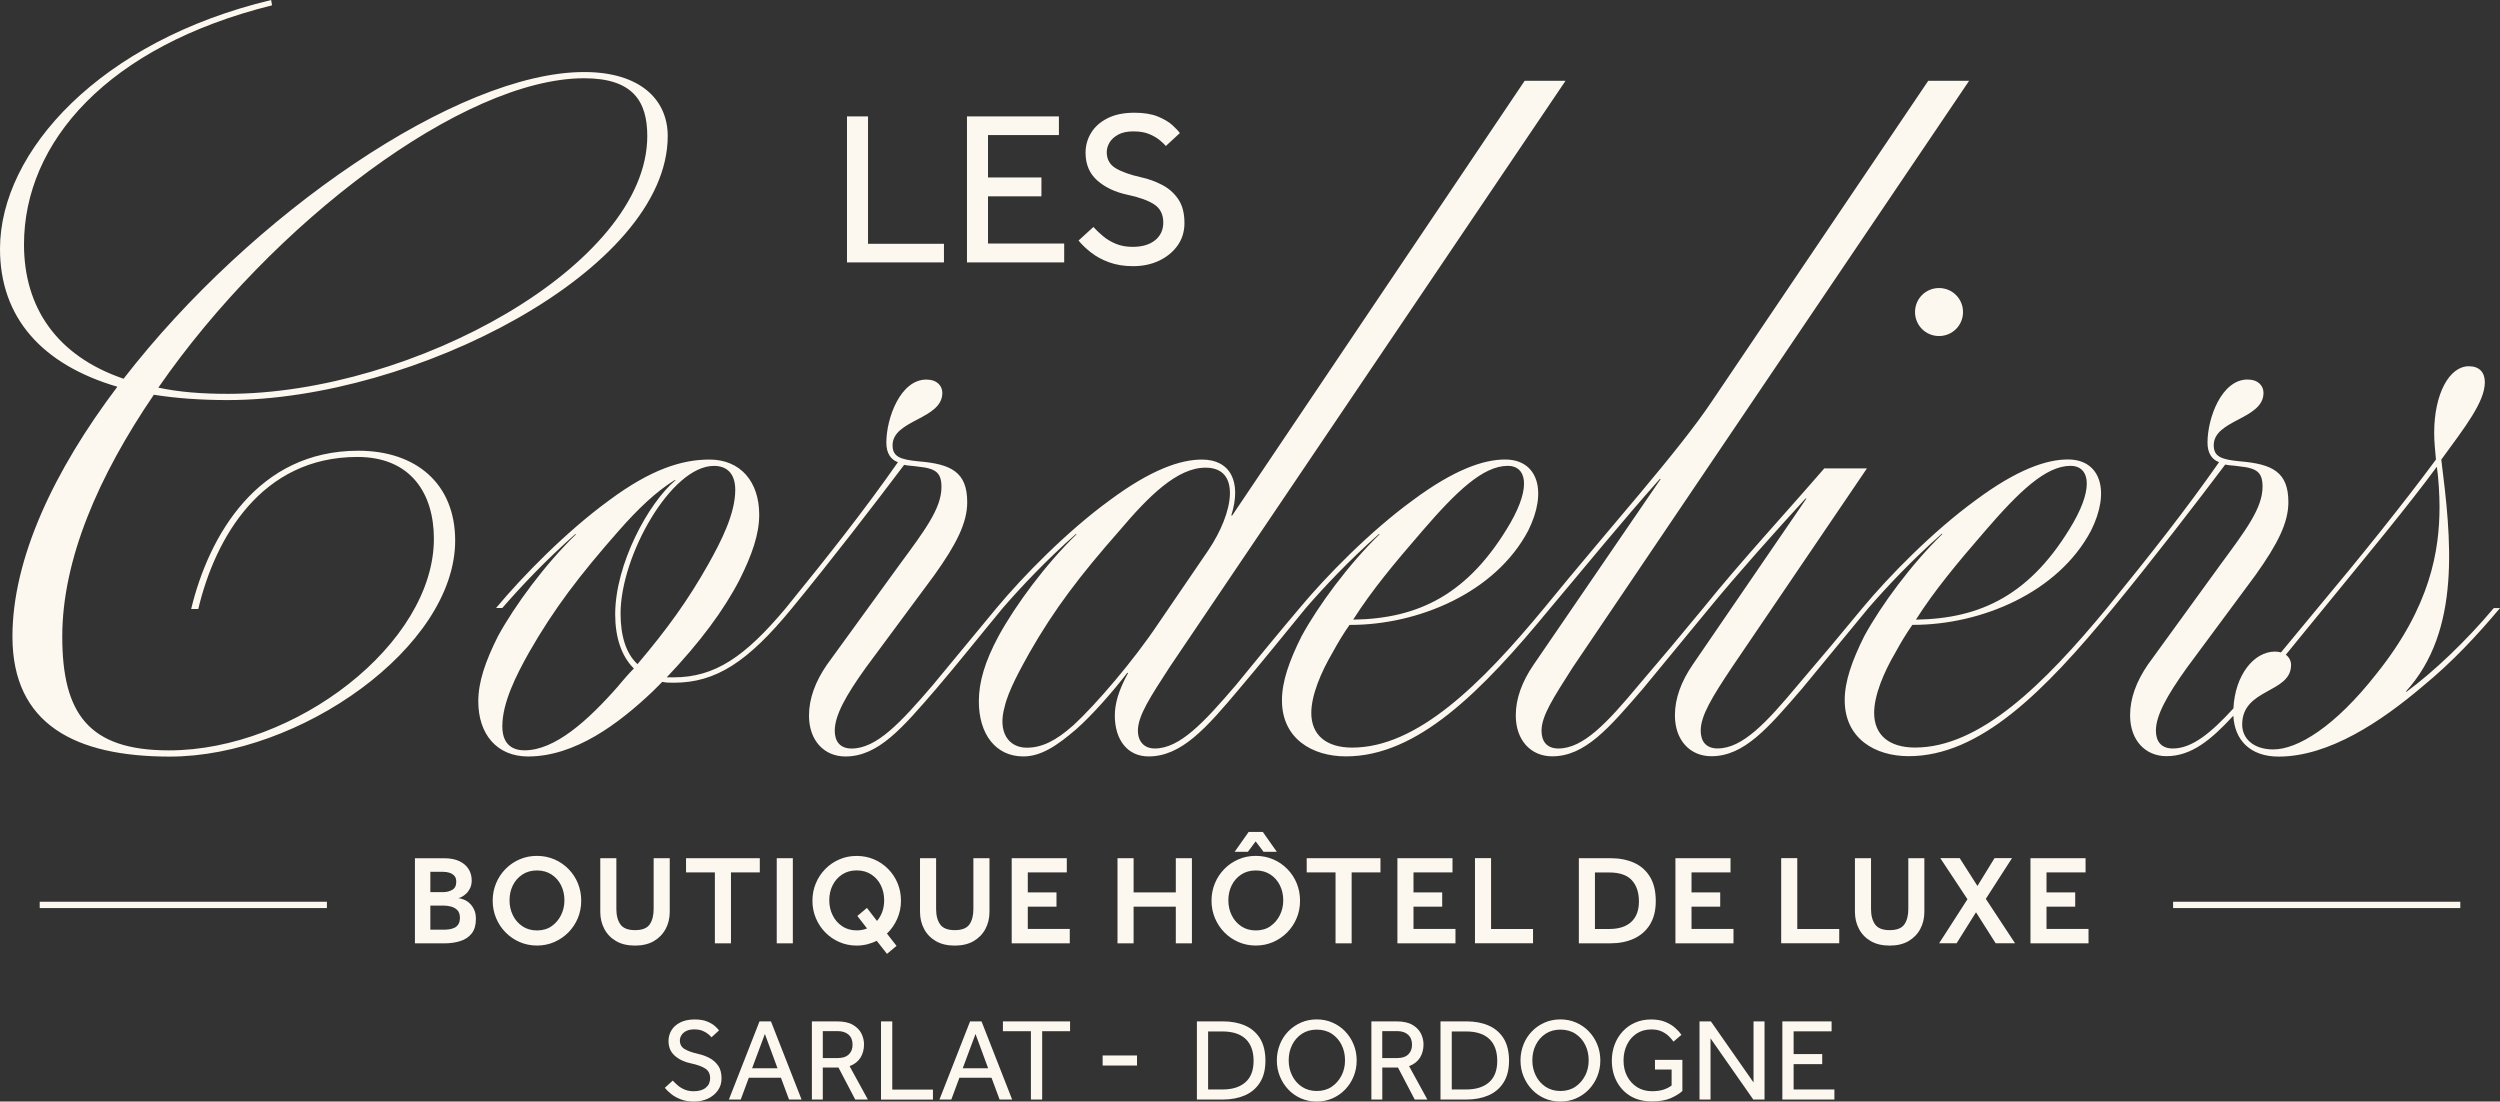 <svg xmlns="http://www.w3.org/2000/svg" id="Calque_2" viewBox="0 0 506.35 223.11"><rect x="0" y="0" width="506.35" height="223.11" fill="#333333" stroke="none"/><g id="PAGE_9"><path d="M72.57,91.29c-20.35,0-30.25,17.11-33.85,32.05h1.44c3.42-14.41,12.78-30.79,32.23-30.79,10.8,0,15.49,7.38,15.49,16.57,0,21.25-28.09,42.86-53.66,42.86-16.21,0-21.61-7.38-21.61-23.05s7.38-32.59,18.55-48.98c4.5.72,9.54,1.08,14.95,1.08,37.63,0,89.13-26.29,89.13-53.48,0-7.38-5.58-12.96-16.93-12.96-25.57,0-67.53,28.81-93.28,62.12-13.69-4.68-20.17-14.59-20.17-27.19C4.86,28.81,21.79,9.36,55.1,1.08l-.18-1.08C20.35,8.28,0,30.61,0,50.42c0,13.87,8.46,23.41,23.77,27.91C10.98,95.26,2.52,113.08,2.52,128.93c0,17.83,12.79,24.31,31.87,24.31,26.29,0,57.8-22.15,57.8-43.76,0-11.52-7.92-18.19-19.63-18.19ZM118.31,15.85c9.9,0,12.79,4.68,12.79,11.7,0,26.11-47.54,52.22-84.99,52.22-5.22,0-9.9-.36-14.04-1.26C55.1,45.2,93.82,15.85,118.31,15.85ZM392.73,58.34c2.7,0,4.86,2.16,4.86,4.86s-2.16,4.86-4.86,4.86-4.86-2.16-4.86-4.86,2.16-4.86,4.86-4.86ZM452.35,145.05c.25,4.72,3.3,8.19,9.16,8.19,10.26,0,20.89-7.2,29.17-14.23,5.94-4.86,10.98-10.26,15.67-15.85h-1.26c-5.58,6.66-12.24,12.96-17.65,16.93h-.18c11.34-12.42,9.18-31.15,7.2-47,4.86-6.66,8.82-11.71,8.82-15.67,0-1.98-1.08-3.24-3.24-3.24-3.96,0-7.02,5.58-7.02,13.5,0,1.8.18,3.42.36,5.4-6.66,9-15.49,19.99-23.95,30.07h0l-7.44,8.99c-.36-.1-.75-.17-1.2-.17-4.31,0-8.11,4.79-8.43,11.51-4.55,4.96-8.36,8.12-12.28,8.12-2.34,0-3.42-1.44-3.42-3.6,0-3.06,2.16-7.02,6.3-12.79l13.87-18.73c4.5-6.3,6.66-10.62,6.66-14.77,0-6.12-3.24-7.74-9.9-8.28-3.6-.36-5.22-.9-5.22-3.24,0-5.22,10.08-5.22,10.08-10.62,0-1.44-1.08-2.7-3.24-2.7-5.22,0-8.1,7.74-8.1,12.78,0,2.16.9,3.42,2.34,3.96-6.66,9.54-14.05,18.91-22.69,29.53-12.79,15.49-25.75,28.27-38.89,28.27-5.22,0-8.28-2.52-8.28-7.02,0-3.6,1.98-8.28,4.32-12.25,1.08-1.98,2.16-3.78,3.42-5.58h.18c13.69,0,29.35-6.48,36.01-19.09,3.96-7.92,1.98-14.41-4.68-14.41-4.32,0-10.26,1.98-18.73,8.28-8.64,6.3-17.47,15.31-22.87,21.79h0c-4.14,5.04-8.82,10.62-13.15,15.67-6.3,7.56-11.16,12.79-16.21,12.79-2.34,0-3.42-1.44-3.42-3.6,0-3.06,2.34-6.84,6.3-12.79l27.37-40.33h-8.64c-8.1,9.36-17.11,19.09-24.49,28.27h0c-4.14,5.04-8.82,10.62-13.15,15.67-6.3,7.56-11.16,12.79-16.21,12.79-2.34,0-3.42-1.44-3.42-3.6,0-3.06,2.52-6.84,6.3-12.79l80.31-118.85h-8.28l-43.76,64.83c-6.84,10.26-20.53,25.39-34.03,41.96-12.79,15.49-25.75,28.27-38.89,28.27-5.22,0-8.28-2.52-8.28-7.02,0-3.6,1.98-8.28,4.32-12.25,1.08-1.98,2.16-3.78,3.42-5.58h.18c13.69,0,29.35-6.48,36.01-19.09,3.96-7.92,1.98-14.41-4.68-14.41-4.32,0-10.26,1.98-18.73,8.28-8.64,6.3-17.47,15.31-22.87,21.79h0c-3.96,4.68-9,10.8-12.96,15.67-6.48,7.56-11.34,12.79-16.39,12.79-2.16,0-3.42-1.44-3.42-3.6,0-3.06,2.52-6.84,6.48-12.96l80.13-118.67h-8.28l-59.24,88.05h-.18c2.16-6.84-.18-11.34-5.94-11.34-4.32,0-10.26,1.98-18.73,8.28-8.64,6.3-17.47,15.31-22.87,21.79l-12.96,15.67c-6.48,7.56-11.34,12.79-16.39,12.79-2.34,0-3.42-1.44-3.42-3.6,0-3.06,2.16-7.02,6.3-12.79l13.87-18.73c4.5-6.3,6.66-10.62,6.66-14.77,0-6.12-3.24-7.74-9.9-8.28-3.6-.36-5.22-.9-5.22-3.24,0-5.22,10.08-5.22,10.08-10.62,0-1.44-1.08-2.7-3.24-2.7-5.22,0-8.1,7.74-8.1,12.78,0,2.16.9,3.42,2.34,3.96-6.66,9.54-14.05,18.91-22.69,29.53h0c-8.28,9.9-14.41,14.04-22.69,14.04h-1.44c6.66-7.02,11.52-13.5,14.77-19.81,2.52-5.04,3.96-9.18,3.96-13.14,0-6.66-3.78-11.16-10.08-11.16-5.58,0-11.88,1.98-20.35,8.28-8.64,6.3-17.47,15.31-22.87,21.79h1.26c3.6-4.14,8.64-9.54,14.77-14.95h.18c-6.3,6.12-12.42,14.41-15.85,20.71-2.52,5.04-3.96,9.18-3.96,13.15,0,6.66,3.78,11.16,10.08,11.16,9.54,0,18.37-6.66,25.21-13.14l1.98-1.98c.72.18,1.44.18,2.34.18,8.46,0,14.95-4.14,23.95-15.13h0c8.28-10.08,16.57-20.89,22.69-28.99.72.18,1.8.18,2.88.36,3.6.36,4.68,1.26,4.68,4.14,0,4.32-3.42,8.82-8.46,15.67l-14.77,20.35c-2.34,3.42-3.6,6.84-3.6,10.26,0,5.04,3.06,8.28,7.38,8.28,6.66,0,11.52-5.76,18.37-13.69,4.32-5.04,9.18-11.16,13.51-16.39,3.6-4.14,8.64-9.54,14.77-14.95h.18c-6.3,6.12-12.42,14.41-15.85,20.71-2.7,5.04-3.96,9.18-3.96,13.15,0,6.66,3.42,11.16,9,11.16,3.6,0,6.84-2.16,10.8-5.58,3.24-2.88,7.2-7.38,10.26-11.34h.18c-1.98,3.6-2.7,6.3-2.7,8.64,0,4.86,2.52,8.28,6.84,8.28,6.66,0,11.71-5.76,18.37-13.69,4.14-4.86,9.36-11.34,13.5-16.39,3.6-4.14,8.64-9.54,14.77-14.95h.18c-6.3,6.12-12.42,14.41-15.85,20.71-2.52,5.04-3.96,9.18-3.96,12.97,0,7.74,6.12,11.34,12.96,11.34,14.41,0,27.37-12.96,41.42-30.07h0c6.84-8.1,14.59-17.65,22.15-26.11h.18l-25.75,37.63c-2.34,3.42-3.6,6.84-3.6,10.26,0,5.04,3.06,8.28,7.38,8.28,6.66,0,11.52-5.76,18.37-13.69l13.5-16.39h0c5.76-7.02,13.69-15.85,19.45-22.15h.18l-23.05,33.67c-2.34,3.42-3.6,6.84-3.6,10.26,0,5.04,3.06,8.28,7.38,8.28,6.66,0,11.52-5.76,18.37-13.69l13.5-16.39h0c3.6-4.14,8.64-9.54,14.77-14.95h.18c-6.3,6.12-12.42,14.41-15.85,20.71-2.52,5.04-3.96,9.18-3.96,12.97,0,7.74,6.12,11.34,12.96,11.34,14.41,0,27.37-12.96,41.42-30.07h0c8.28-10.08,16.57-20.89,22.69-28.99.72.18,1.8.18,2.88.36,3.6.36,4.68,1.26,4.68,4.14,0,4.32-3.42,8.82-8.46,15.67l-14.77,20.35c-2.34,3.42-3.6,6.84-3.6,10.26,0,5.04,3.06,8.28,7.38,8.28,4.99,0,8.97-3.23,13.53-8.19ZM464.03,134.69c0-.82-.36-1.57-1.06-2.08,2.62-3.2,5.26-6.47,7.72-9.45,7.92-9.72,16.93-20.53,22.87-28.63.36,2.34.54,5.94.54,8.1,0,8.82-1.8,20.17-12.78,33.85-8.46,10.8-16.03,15.31-20.89,15.31-3.96,0-6.3-2.16-6.3-5.04,0-7.38,9.9-6.3,9.9-12.06ZM125.33,138.83c-6.3,7.2-12.96,13.14-19.09,13.14-2.88,0-4.5-1.62-4.5-4.86,0-4.86,2.88-10.44,5.4-14.95,5.04-8.82,10.26-15.67,18.19-24.67,3.96-4.5,7.56-7.92,11.34-10.26h.18c-5.58,4.68-12.25,17.11-12.25,27.19,0,4.68,1.26,8.46,3.78,10.98-1.08,1.08-1.98,2.16-3.06,3.42ZM129.11,134.51c-2.34-2.16-3.42-5.76-3.42-10.26,0-11.7,10.26-29.89,18.91-29.89,2.7,0,4.32,1.62,4.32,4.86,0,4.86-2.88,10.44-5.4,14.95-4.14,7.38-8.46,13.33-14.41,20.35ZM217.34,146.94c-3.42,3.06-6.3,4.5-9.36,4.5-3.78,0-5.94-3.24-4.5-8.28.72-3.24,3.24-7.74,5.04-10.98,5.04-8.82,10.26-15.67,18.19-24.67,5.94-7.02,11.71-12.79,17.47-12.79,7.2,0,5.76,9,.54,16.75l-10.08,14.77c-5.04,7.56-12.61,16.39-17.29,20.71ZM288.11,107.5c6.84-7.92,12.24-13.15,17.29-13.15,3.6,0,4.86,3.96.54,11.52-8.46,14.59-18.73,19.45-31.87,19.63,3.78-5.94,8.28-11.34,14.05-18.01ZM402.09,107.5c6.84-7.92,12.24-13.15,17.29-13.15,3.6,0,4.86,3.96.54,11.52-8.46,14.59-18.73,19.45-31.87,19.63,3.78-5.94,8.28-11.34,14.05-18.01ZM191.19,53.15h-19.64v-29.57h4.26v25.8h15.38v3.77ZM215.53,53.15h-19.68v-29.57h18.62v3.77h-14.36v8.6h10.82v3.81h-10.82v9.57h15.43v3.81ZM233.97,48.65c1.09-.9,1.64-2.09,1.64-3.57,0-1.65-.61-2.88-1.84-3.68-1.23-.8-3.02-1.45-5.39-1.95-2.51-.53-4.56-1.5-6.14-2.9-1.58-1.4-2.37-3.27-2.37-5.61,0-1.45.37-2.79,1.11-4.01.74-1.23,1.85-2.22,3.32-2.97,1.48-.75,3.29-1.13,5.45-1.13,1.92,0,3.51.26,4.76.77,1.26.52,2.24,1.1,2.95,1.75.71.65,1.21,1.18,1.51,1.6l-2.84,2.62c-.24-.3-.64-.68-1.2-1.15-.56-.47-1.28-.89-2.15-1.26-.87-.37-1.94-.55-3.21-.55s-2.26.21-3.06.64c-.8.43-1.39.96-1.77,1.6-.38.64-.58,1.29-.58,1.97,0,1.45.61,2.53,1.82,3.26,1.21.72,2.94,1.34,5.19,1.84,1.48.32,2.88.84,4.21,1.53,1.33.69,2.42,1.65,3.26,2.88.84,1.23,1.26,2.84,1.26,4.85,0,1.71-.46,3.22-1.37,4.52-.92,1.3-2.16,2.33-3.72,3.08-1.57.75-3.34,1.13-5.32,1.13-1.83,0-3.46-.27-4.9-.8-1.43-.53-2.66-1.2-3.68-2.02-1.02-.81-1.84-1.6-2.46-2.37l3.01-2.75c.56.62,1.21,1.24,1.95,1.86.74.62,1.6,1.14,2.59,1.55.99.41,2.12.62,3.39.62,1.95,0,3.47-.45,4.57-1.35ZM145.46,215.83c.45.66.68,1.52.68,2.6,0,.92-.25,1.72-.74,2.42-.49.7-1.16,1.25-1.99,1.65-.84.4-1.79.61-2.85.61-.98,0-1.86-.14-2.62-.43-.77-.29-1.42-.64-1.97-1.08s-.98-.86-1.32-1.27l1.61-1.47c.3.33.65.67,1.04,1,.39.33.86.61,1.39.83s1.14.33,1.82.33c1.04,0,1.86-.24,2.44-.72.59-.48.88-1.12.88-1.91,0-.89-.33-1.54-.99-1.97-.66-.43-1.62-.78-2.88-1.04-1.35-.28-2.44-.8-3.29-1.55-.85-.75-1.27-1.75-1.27-3,0-.78.2-1.49.59-2.15.4-.66.99-1.19,1.78-1.59.79-.4,1.76-.61,2.92-.61,1.03,0,1.88.14,2.55.42.67.28,1.2.59,1.58.94.38.35.65.63.81.85l-1.52,1.4c-.13-.16-.34-.36-.64-.62-.3-.25-.68-.48-1.15-.68-.47-.2-1.04-.3-1.72-.3s-1.21.12-1.64.34c-.43.23-.74.51-.95.85-.21.34-.31.69-.31,1.06,0,.78.32,1.36.97,1.74.65.39,1.57.72,2.78.99.79.17,1.54.45,2.25.82.71.37,1.29.89,1.75,1.54ZM153.83,206.87l-6.2,15.83h2.4l1.64-4.42h6.5l1.64,4.42h2.54l-6.2-15.83h-2.33ZM152.33,216.37l2.59-6.95,2.56,6.95h-5.15ZM174.29,214.21c.47-.77.71-1.67.71-2.68,0-.76-.18-1.5-.53-2.21-.36-.71-.94-1.3-1.74-1.76s-1.88-.69-3.23-.69h-5.06v15.83h2.21v-6.48h3.18l3.39,6.48h2.56l-3.7-6.76c1-.38,1.73-.96,2.21-1.73ZM169.69,214.3h-3.04v-5.46h2.99c.95,0,1.69.24,2.23.72s.81,1.16.81,2.03c0,.82-.25,1.48-.76,1.97-.51.49-1.25.74-2.23.74ZM180.72,220.69h8.24v2.02h-10.52v-15.83h2.28v13.81ZM196.48,206.87l-6.2,15.83h2.4l1.64-4.42h6.5l1.64,4.42h2.54l-6.2-15.83h-2.33ZM194.99,216.37l2.59-6.95,2.56,6.95h-5.15ZM203.13,206.87h13.6v1.99h-5.65v13.84h-2.28v-13.84h-5.67v-1.99ZM223.33,213.78h6.96v2.04h-6.96v-2.04ZM252.16,207.71c-1.29-.56-2.77-.84-4.45-.84h-5.29v15.83h5.27c1.68,0,3.17-.29,4.46-.85,1.3-.57,2.31-1.44,3.05-2.61.74-1.17,1.1-2.64,1.1-4.42s-.37-3.34-1.1-4.51c-.74-1.17-1.75-2.04-3.04-2.6ZM252.25,219.2c-1.1.97-2.64,1.46-4.62,1.46h-2.94v-11.75h2.87c2.09,0,3.67.51,4.74,1.53,1.07,1.02,1.6,2.5,1.6,4.43s-.55,3.36-1.65,4.33ZM272.45,208.89c-.74-.76-1.59-1.35-2.58-1.78-.98-.43-2.04-.64-3.18-.64s-2.2.21-3.18.64c-.98.43-1.84,1.02-2.58,1.78-.74.76-1.31,1.64-1.71,2.65s-.61,2.08-.61,3.24.21,2.24.62,3.24c.41,1,.98,1.89,1.71,2.66.73.77,1.58,1.36,2.56,1.79.98.43,2.04.64,3.18.64s2.2-.21,3.18-.64c.98-.43,1.84-1.02,2.58-1.79.74-.77,1.31-1.65,1.72-2.66.41-1,.62-2.08.62-3.24s-.21-2.24-.62-3.24c-.41-1-.98-1.89-1.72-2.65ZM271.7,217.85c-.48.94-1.14,1.7-1.99,2.27-.85.57-1.86.85-3.01.85s-2.16-.29-3.01-.85c-.85-.57-1.52-1.33-1.98-2.27-.47-.94-.7-1.97-.7-3.1s.23-2.18.7-3.12c.47-.94,1.13-1.69,1.98-2.25.85-.56,1.86-.84,3.01-.84s2.18.28,3.04.84c.85.56,1.52,1.31,1.98,2.25.47.94.7,1.98.7,3.12s-.24,2.16-.71,3.1ZM287.61,214.21c.47-.77.71-1.67.71-2.68,0-.76-.18-1.5-.53-2.21-.36-.71-.94-1.3-1.74-1.76s-1.88-.69-3.23-.69h-5.06v15.83h2.21v-6.48h3.18l3.39,6.48h2.56l-3.7-6.76c1-.38,1.73-.96,2.21-1.73ZM283,214.3h-3.04v-5.46h2.99c.95,0,1.69.24,2.23.72s.81,1.16.81,2.03c0,.82-.25,1.48-.76,1.97-.51.49-1.25.74-2.23.74ZM301.5,207.71c-1.29-.56-2.77-.84-4.45-.84h-5.29v15.83h5.27c1.68,0,3.17-.29,4.46-.85,1.3-.57,2.31-1.44,3.05-2.61.74-1.17,1.1-2.64,1.1-4.42s-.37-3.34-1.1-4.51c-.74-1.17-1.75-2.04-3.04-2.6ZM301.6,219.2c-1.1.97-2.64,1.46-4.62,1.46h-2.94v-11.75h2.87c2.09,0,3.67.51,4.74,1.53,1.07,1.02,1.6,2.5,1.6,4.43s-.55,3.36-1.65,4.33ZM321.8,208.89c-.74-.76-1.59-1.35-2.58-1.78-.98-.43-2.04-.64-3.18-.64s-2.2.21-3.18.64c-.98.43-1.84,1.02-2.58,1.78-.74.76-1.31,1.64-1.71,2.65s-.61,2.08-.61,3.24.21,2.24.62,3.24c.41,1,.98,1.89,1.71,2.66.73.77,1.58,1.36,2.56,1.79.98.43,2.04.64,3.18.64s2.2-.21,3.18-.64c.98-.43,1.84-1.02,2.58-1.79.74-.77,1.31-1.65,1.72-2.66.41-1,.62-2.08.62-3.24s-.21-2.24-.62-3.24c-.41-1-.98-1.89-1.72-2.65ZM321.05,217.85c-.48.94-1.14,1.7-1.99,2.27-.85.57-1.86.85-3.01.85s-2.16-.29-3.01-.85c-.85-.57-1.52-1.33-1.98-2.27-.47-.94-.7-1.97-.7-3.1s.23-2.18.7-3.12c.47-.94,1.13-1.69,1.98-2.25.85-.56,1.86-.84,3.01-.84s2.18.28,3.04.84c.85.56,1.52,1.31,1.98,2.25.47.94.7,1.98.7,3.12s-.24,2.16-.71,3.1ZM335.2,214.66h5.55v6.31c-.59.54-1.38,1.02-2.37,1.46-1,.44-2.29.65-3.87.65s-3.07-.36-4.27-1.08c-1.2-.72-2.13-1.71-2.79-2.96-.66-1.25-.99-2.66-.99-4.23,0-1.15.19-2.23.57-3.24s.92-1.89,1.63-2.66c.7-.77,1.54-1.36,2.52-1.79.97-.43,2.05-.64,3.24-.64,1.12,0,2.08.17,2.88.5.8.33,1.47.74,2,1.22.54.48.96.95,1.26,1.39l-1.61,1.38c-.25-.36-.58-.74-.97-1.12-.4-.38-.88-.7-1.45-.96-.57-.26-1.26-.39-2.07-.39-1.16,0-2.16.29-3,.85s-1.5,1.33-1.95,2.28c-.45.95-.68,2-.68,3.16,0,1.22.25,2.29.75,3.23.5.93,1.18,1.67,2.04,2.2.86.53,1.85.79,2.96.79.92,0,1.7-.11,2.35-.32.65-.21,1.19-.49,1.64-.84v-3.23h-3.37v-1.97ZM355.16,206.87h2.23v15.83h-2.28l-8.66-12.39v12.39h-2.23v-15.83h2.3l8.64,12.37v-12.37ZM363.28,220.66h8.26v2.04h-10.54v-15.83h9.97v2.02h-7.69v4.6h5.79v2.04h-5.79v5.13ZM95.07,182.9c-.38-.33-.78-.57-1.19-.72s-.78-.25-1.08-.29c.17,0,.41-.08.71-.23.3-.16.61-.38.92-.67.31-.29.57-.66.79-1.11.21-.45.32-.97.32-1.57,0-.84-.21-1.6-.63-2.28-.42-.68-1.05-1.22-1.87-1.61s-1.85-.59-3.08-.59h-5.92v17.24h5.92c1.22,0,2.32-.16,3.29-.47.97-.31,1.74-.83,2.3-1.55.56-.72.84-1.7.84-2.92,0-.76-.12-1.4-.38-1.93s-.56-.95-.94-1.28ZM87.16,176.58h2.64c.41,0,.82.06,1.21.18.4.12.73.32,1,.61.27.28.4.69.4,1.23,0,.77-.27,1.32-.81,1.63-.54.31-1.14.46-1.8.46h-2.64v-4.11ZM92.83,187.21c-.21.33-.49.57-.83.72s-.69.25-1.06.3c-.37.04-.71.07-1.02.07h-2.76v-4.88h2.76c.45,0,.92.07,1.42.19.5.13.93.37,1.28.72.35.35.53.87.53,1.56,0,.55-.11.99-.32,1.32ZM115.13,176c-.82-.83-1.77-1.49-2.86-1.95-1.08-.46-2.26-.7-3.51-.7s-2.43.23-3.51.7c-1.09.47-2.04,1.12-2.86,1.95-.82.84-1.46,1.8-1.91,2.89-.46,1.09-.69,2.27-.69,3.53s.23,2.43.69,3.53c.46,1.09,1.09,2.06,1.91,2.89.82.83,1.77,1.49,2.86,1.96,1.08.47,2.26.71,3.51.71s2.43-.24,3.51-.71,2.04-1.13,2.86-1.96c.82-.84,1.46-1.8,1.91-2.89s.68-2.27.68-3.53-.23-2.43-.68-3.53-1.09-2.06-1.91-2.89ZM113.63,185.36c-.46.92-1.1,1.67-1.92,2.24s-1.81.85-2.95.85-2.12-.28-2.96-.85c-.84-.57-1.48-1.31-1.93-2.24-.45-.92-.67-1.92-.67-3.01s.22-2.11.67-3.02,1.09-1.65,1.93-2.2c.83-.55,1.82-.83,2.96-.83s2.12.28,2.96.83c.84.55,1.48,1.28,1.93,2.2.45.91.67,1.92.67,3.02s-.23,2.09-.69,3.01ZM134.81,188.16c-.55,1.03-1.35,1.85-2.39,2.46-1.04.6-2.31.9-3.81.9s-2.77-.3-3.81-.9c-1.04-.6-1.84-1.42-2.39-2.46-.55-1.03-.83-2.19-.83-3.46v-10.88h3.26v10.31c0,1.31.28,2.35.83,3.11.55.77,1.53,1.15,2.95,1.15s2.42-.38,2.96-1.15c.54-.77.81-1.8.81-3.11v-10.31h3.26v10.88c0,1.27-.28,2.43-.83,3.46ZM144.79,191.06v-14.37h-5.84v-2.87h14.94v2.87h-5.84v14.37h-3.26ZM160.58,173.82v17.24h-3.26v-17.24h3.26ZM181.58,191.57l-1.94-2.48c.88-.84,1.57-1.84,2.08-2.98.51-1.15.76-2.37.76-3.68s-.23-2.43-.68-3.53-1.09-2.06-1.91-2.89c-.82-.83-1.77-1.49-2.86-1.95-1.08-.46-2.26-.7-3.51-.7s-2.43.23-3.51.7c-1.09.47-2.04,1.12-2.86,1.95-.82.84-1.46,1.8-1.91,2.89-.46,1.09-.69,2.27-.69,3.53s.23,2.43.69,3.53c.46,1.09,1.09,2.06,1.91,2.89.82.83,1.77,1.49,2.86,1.96,1.08.47,2.26.71,3.51.71.72,0,1.43-.09,2.12-.26.69-.17,1.33-.41,1.94-.7l2.07,2.64,1.94-1.63ZM177.63,186.53l-2.04-2.64-1.94,1.63,1.96,2.53c-.64.26-1.34.39-2.09.39-1.14,0-2.12-.28-2.96-.85-.84-.57-1.48-1.31-1.93-2.24-.45-.92-.67-1.92-.67-3.01s.22-2.11.67-3.02,1.09-1.65,1.93-2.2c.83-.55,1.82-.83,2.96-.83s2.12.28,2.96.83c.84.55,1.48,1.28,1.93,2.2.45.91.67,1.92.67,3.02,0,1.64-.48,3.03-1.45,4.19ZM193.37,191.52c-1.5,0-2.77-.3-3.81-.9-1.04-.6-1.84-1.42-2.39-2.46-.55-1.03-.83-2.19-.83-3.46v-10.88h3.26v10.31c0,1.31.28,2.35.83,3.11.55.77,1.53,1.15,2.95,1.15s2.42-.38,2.96-1.15c.54-.77.81-1.8.81-3.11v-10.31h3.26v10.88c0,1.27-.28,2.43-.83,3.46-.55,1.03-1.35,1.85-2.39,2.46-1.04.6-2.31.9-3.81.9ZM208.17,176.69v4.06h5.81v2.89h-5.81v4.5h8.5v2.92h-11.76v-17.24h11.16v2.87h-7.91ZM238.15,173.82h3.26v17.24h-3.26v-7.42h-8.55v7.42h-3.26v-17.24h3.26v6.93h8.55v-6.93ZM252.75,172.53h-2.69l2.84-4.03h2.87l2.84,4.03h-2.69l-1.6-2.12-1.58,2.12ZM262.63,185.95c.46-1.09.68-2.27.68-3.53s-.23-2.43-.68-3.53-1.09-2.06-1.91-2.89c-.82-.83-1.77-1.49-2.86-1.95-1.08-.46-2.26-.7-3.51-.7s-2.43.23-3.51.7c-1.09.47-2.04,1.12-2.86,1.95-.82.84-1.46,1.8-1.91,2.89-.46,1.09-.69,2.27-.69,3.53s.23,2.43.69,3.53c.46,1.09,1.09,2.06,1.91,2.89.82.83,1.77,1.49,2.86,1.96,1.08.47,2.26.71,3.51.71s2.43-.24,3.51-.71,2.04-1.13,2.86-1.96c.82-.84,1.46-1.8,1.91-2.89ZM259.22,185.36c-.46.92-1.1,1.67-1.92,2.24s-1.81.85-2.95.85-2.12-.28-2.96-.85c-.84-.57-1.48-1.31-1.93-2.24-.45-.92-.67-1.92-.67-3.01s.22-2.11.67-3.02,1.09-1.65,1.93-2.2c.83-.55,1.82-.83,2.96-.83s2.12.28,2.96.83c.84.55,1.48,1.28,1.93,2.2.45.91.67,1.92.67,3.02s-.23,2.09-.69,3.01ZM270.5,191.06v-14.37h-5.84v-2.87h14.94v2.87h-5.84v14.37h-3.26ZM286.29,176.69v4.06h5.81v2.89h-5.81v4.5h8.5v2.92h-11.76v-17.24h11.16v2.87h-7.91ZM302,173.82v14.34h8.5v2.89h-11.76v-17.24h3.26ZM334.17,187.27c.79-1.27,1.19-2.85,1.19-4.74,0-2.02-.39-3.67-1.18-4.95-.78-1.28-1.86-2.23-3.23-2.84-1.37-.61-2.95-.92-4.74-.92h-6.43v17.24h6.41c1.77,0,3.35-.31,4.73-.94s2.46-1.58,3.26-2.84ZM325.91,188.16h-2.87v-11.45h2.87c2.12,0,3.66.53,4.61,1.58s1.43,2.48,1.43,4.29-.52,3.19-1.56,4.15c-1.04.96-2.54,1.43-4.48,1.43ZM342.6,176.69v4.06h5.81v2.89h-5.81v4.5h8.5v2.92h-11.76v-17.24h11.16v2.87h-7.91ZM364.02,188.16h8.5v2.89h-11.76v-17.24h3.26v14.34ZM386.5,173.82h3.26v10.88c0,1.27-.28,2.43-.83,3.46-.55,1.03-1.35,1.85-2.39,2.46-1.04.6-2.31.9-3.81.9s-2.77-.3-3.81-.9c-1.04-.6-1.84-1.42-2.39-2.46-.55-1.03-.83-2.19-.83-3.46v-10.88h3.26v10.31c0,1.31.28,2.35.83,3.11.55.77,1.53,1.15,2.95,1.15s2.42-.38,2.96-1.15c.54-.77.81-1.8.81-3.11v-10.31ZM402.21,182.06l5.92,8.99h-3.93l-3.98-6.28-3.93,6.28h-3.54l5.74-8.92-5.5-8.32h3.93l3.59,5.63,3.46-5.63h3.54l-5.3,8.24ZM414.51,188.14h8.5v2.92h-11.76v-17.24h11.16v2.87h-7.91v4.06h5.81v2.89h-5.81v4.5ZM8.04,182.64h58.17v1.28H8.04v-1.28ZM440.14,182.64h58.17v1.28h-58.17v-1.28Z" style="fill:#fcf8ef;"></path></g></svg>